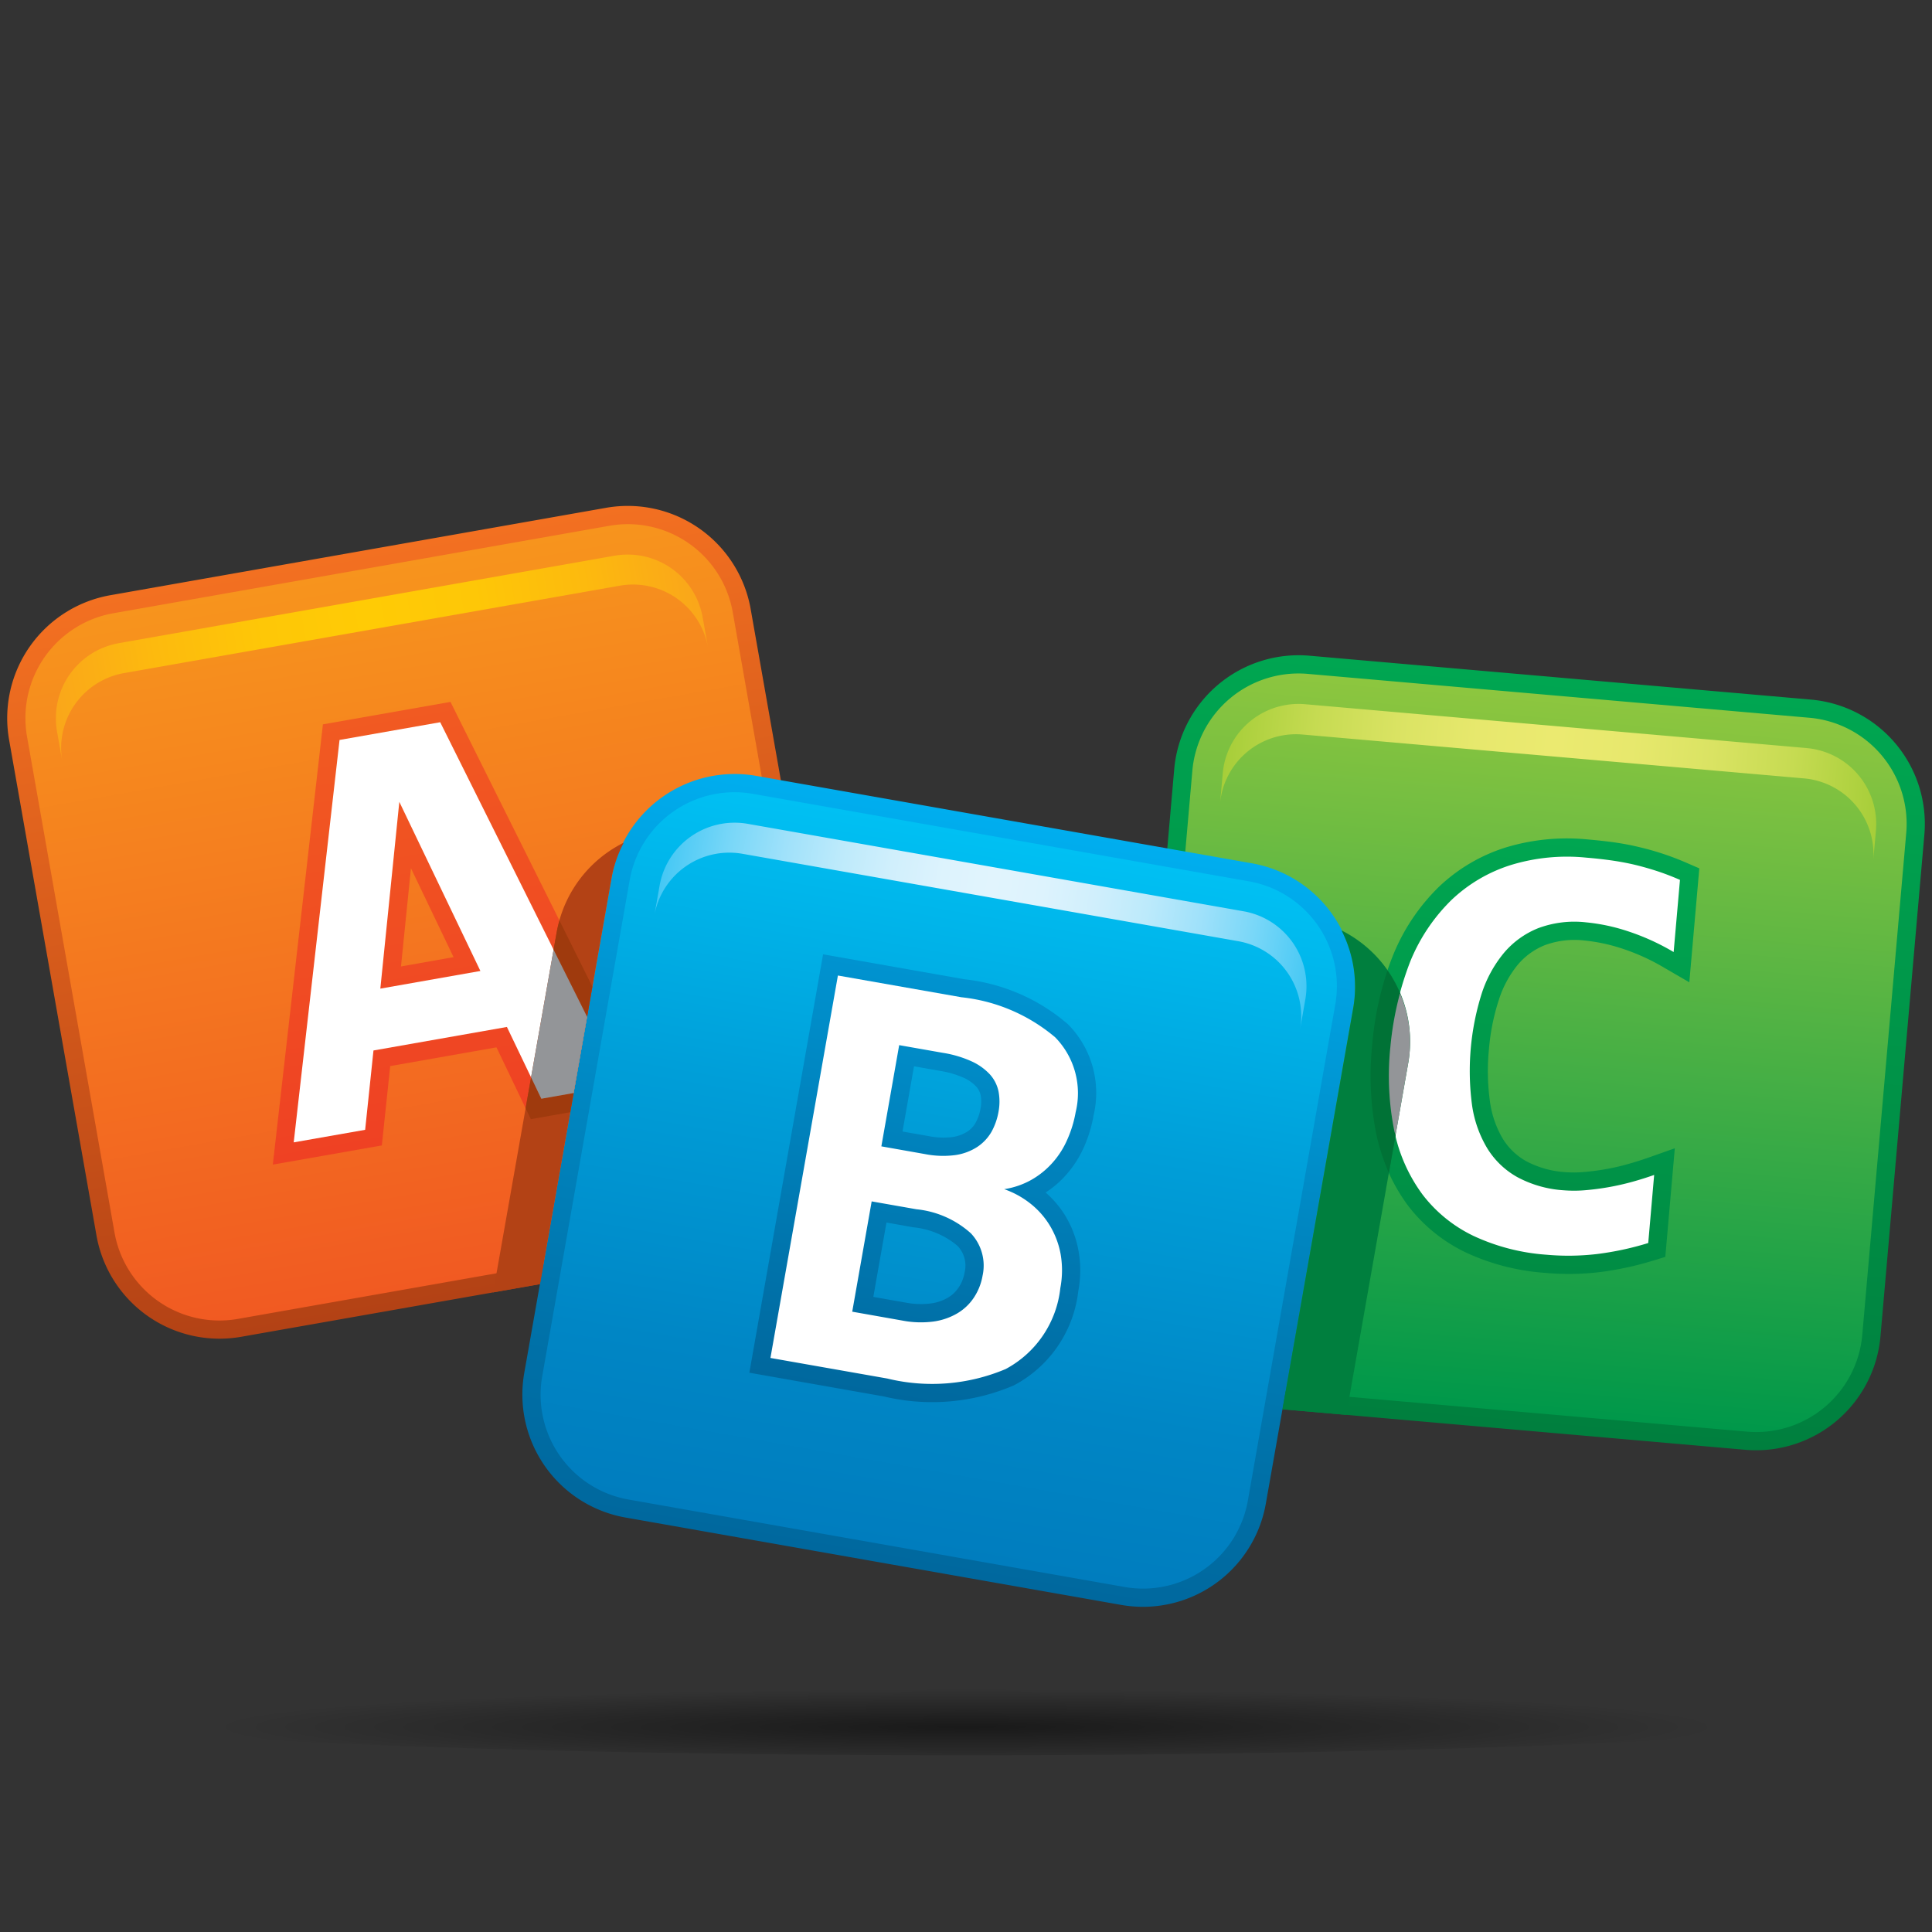 <svg xmlns="http://www.w3.org/2000/svg" width="80" height="80"><rect width="100%" height="100%" fill="#333333" stroke="none"/><defs><linearGradient id="b" x1="92.572" y1="-.851" x2="92.572" y2="-32.035" gradientTransform="rotate(-9.997 367.368 439.788)" gradientUnits="userSpaceOnUse"><stop offset="0" stop-color="#b34215"/><stop offset="1" stop-color="#f37021"/></linearGradient><linearGradient id="c" x1="92.571" y1="-1.604" x2="92.571" y2="-31.278" gradientTransform="rotate(-9.997 367.368 439.788)" gradientUnits="userSpaceOnUse"><stop offset="0" stop-color="#f15a22"/><stop offset="1" stop-color="#f7941d"/></linearGradient><linearGradient id="d" x1="78.996" y1="-27.814" x2="106.146" y2="-27.814" gradientTransform="rotate(-9.997 367.368 439.788)" gradientUnits="userSpaceOnUse"><stop offset="0" stop-color="#faa61a"/><stop offset=".169" stop-color="#fdba0e"/><stop offset=".337" stop-color="#fec707"/><stop offset=".5" stop-color="#ffcb05"/><stop offset=".663" stop-color="#fec707"/><stop offset=".831" stop-color="#fdba0e"/><stop offset="1" stop-color="#faa61a"/></linearGradient><linearGradient id="e" x1="92.572" y1="-7.644" x2="92.572" y2="-25.24" gradientTransform="rotate(-9.997 367.368 439.788)" gradientUnits="userSpaceOnUse"><stop offset="0" stop-color="#ef4123"/><stop offset="1" stop-color="#f15a22"/></linearGradient><linearGradient id="f" x1="31.137" y1="89.788" x2="31.137" y2="58.605" gradientTransform="rotate(5.003 397.509 426.388)" gradientUnits="userSpaceOnUse"><stop offset="0" stop-color="#007f3e"/><stop offset="1" stop-color="#00a651"/></linearGradient><linearGradient id="g" x1="31.137" y1="89.033" x2="31.137" y2="59.36" gradientTransform="rotate(5.003 397.509 426.388)" gradientUnits="userSpaceOnUse"><stop offset="0" stop-color="#00984a"/><stop offset="1" stop-color="#8dc63f"/></linearGradient><linearGradient id="h" x1="17.562" y1="62.826" x2="44.714" y2="62.826" gradientTransform="rotate(5.003 397.509 426.388)" gradientUnits="userSpaceOnUse"><stop offset="0" stop-color="#a6ce39"/><stop offset=".011" stop-color="#a9cf3b"/><stop offset=".136" stop-color="#c6db52"/><stop offset=".26" stop-color="#dae363"/><stop offset=".382" stop-color="#e7e86d"/><stop offset=".5" stop-color="#ebea70"/><stop offset=".618" stop-color="#e7e86d"/><stop offset=".74" stop-color="#dae363"/><stop offset=".864" stop-color="#c6db52"/><stop offset=".989" stop-color="#a9cf3b"/><stop offset="1" stop-color="#a6ce39"/></linearGradient><linearGradient id="i" x1="31.138" y1="83.213" x2="31.138" y2="65.18" gradientTransform="rotate(5.003 397.509 426.388)" gradientUnits="userSpaceOnUse"><stop offset="0" stop-color="#008c44"/><stop offset="1" stop-color="#00a651"/></linearGradient><linearGradient id="j" x1="-20.519" y1="134.227" x2="-20.519" y2="103.043" gradientTransform="rotate(9.997 405.567 423.473)" gradientUnits="userSpaceOnUse"><stop offset="0" stop-color="#00689e"/><stop offset=".197" stop-color="#0070a7"/><stop offset=".519" stop-color="#0085bf"/><stop offset=".923" stop-color="#00a7e7"/><stop offset="1" stop-color="#00aeef"/></linearGradient><linearGradient id="k" x1="-20.519" y1="133.472" x2="-20.519" y2="103.799" gradientTransform="rotate(9.997 405.567 423.473)" gradientUnits="userSpaceOnUse"><stop offset="0" stop-color="#007dbe"/><stop offset=".227" stop-color="#0086c5"/><stop offset=".597" stop-color="#009ed8"/><stop offset="1" stop-color="#00c0f3"/></linearGradient><linearGradient id="l" x1="-34.094" y1="107.265" x2="-6.943" y2="107.265" gradientTransform="rotate(9.997 405.567 423.473)" gradientUnits="userSpaceOnUse"><stop offset="0" stop-color="#44c8f5"/><stop offset=".013" stop-color="#4ccaf5"/><stop offset=".096" stop-color="#79d7f8"/><stop offset=".179" stop-color="#9fe1fa"/><stop offset=".261" stop-color="#bceafb"/><stop offset=".343" stop-color="#d0effc"/><stop offset=".423" stop-color="#ddf3fd"/><stop offset=".5" stop-color="#e1f4fd"/><stop offset=".577" stop-color="#ddf3fd"/><stop offset=".657" stop-color="#d0effc"/><stop offset=".739" stop-color="#bceafb"/><stop offset=".821" stop-color="#9fe1fa"/><stop offset=".904" stop-color="#79d7f8"/><stop offset=".987" stop-color="#4ccaf5"/><stop offset="1" stop-color="#44c8f5"/></linearGradient><linearGradient id="m" x1="-20.519" y1="127.432" x2="-20.519" y2="109.84" gradientTransform="rotate(9.997 405.567 423.473)" gradientUnits="userSpaceOnUse"><stop offset="0" stop-color="#00689e"/><stop offset="1" stop-color="#0093d0"/></linearGradient><radialGradient id="a" cx="47.139" cy="-8307.73" r="29.005" gradientTransform="matrix(1.369 0 0 .069 -24.51 644.742)" gradientUnits="userSpaceOnUse"><stop offset="0" stop-opacity=".5"/><stop offset=".788" stop-opacity="0"/></radialGradient></defs><path d="M79.705 70.679c0-1.108-17.779-2.005-39.709-2.005-21.926 0-39.7.897-39.7 2.005 0 1.105 17.774 2.003 39.7 2.003 21.93 0 39.709-.898 39.709-2.003z" fill="url(#a)"/><path d="M9.98 55.355a5.173 5.173 0 01-5.984-4.19L.376 30.63a5.17 5.17 0 014.19-5.983l20.532-3.62a5.17 5.17 0 015.985 4.19l3.621 20.535a5.171 5.171 0 01-4.19 5.983z" fill="url(#b)"/><path d="M33.96 45.884a4.406 4.406 0 01-3.578 5.107L9.849 54.613a4.412 4.412 0 01-5.108-3.579L1.119 30.5a4.41 4.41 0 013.578-5.108l20.534-3.62a4.41 4.41 0 015.11 3.576z" fill="url(#c)"/><path d="M25.45 23.01L4.916 26.633A3.154 3.154 0 002.36 30.28l.219 1.24a3.152 3.152 0 012.554-3.648l20.535-3.62a3.153 3.153 0 013.648 2.555l-.22-1.242a3.15 3.15 0 00-3.647-2.554z" fill="url(#d)"/><path d="M18.654 29.064l-5.283.93-2.074 18.23 4.514-.794.347-3.286 4.4-.776 1.423 2.974 4.856-.858zm-2.05 10.955l.413-4.067 1.764 3.681z" fill="url(#e)"/><path d="M22.415 45.496l-1.425-2.972-5.525.974-.345 3.285-2.958.52L14.06 30.64l4.168-.734 7.482 15.01zm-5.88-12.294l-.786 7.735 4.143-.731z" fill="#fff"/><path d="M51.501 58.215a5.17 5.17 0 01-4.695-5.595l1.816-20.773a5.172 5.172 0 015.595-4.696l20.772 1.818a5.168 5.168 0 014.695 5.594l-1.818 20.774a5.17 5.17 0 01-5.595 4.696z" fill="url(#f)"/><path d="M77.113 55.273a4.408 4.408 0 01-4.774 4.008l-20.774-1.818a4.41 4.41 0 01-4.008-4.777l1.816-20.774a4.412 4.412 0 014.778-4.008l20.773 1.817a4.41 4.41 0 014.009 4.777z" fill="url(#g)"/><path d="M74.812 30.976L54.041 29.16a3.149 3.149 0 00-3.41 2.862l-.112 1.256a3.155 3.155 0 013.414-2.863l20.771 1.817a3.151 3.151 0 012.862 3.412l.113-1.254a3.155 3.155 0 00-2.867-3.413z" fill="url(#h)"/><path d="M63.967 52.706a9.298 9.298 0 01-3.278-.848 6.584 6.584 0 01-2.382-1.931 7.43 7.43 0 01-1.305-2.91 12.303 12.303 0 01-.183-3.734 12.47 12.47 0 01.887-3.783 8.308 8.308 0 011.878-2.78 7.092 7.092 0 012.758-1.626 8.736 8.736 0 013.416-.333q.573.05 1.075.118c.343.05.682.11 1.009.19a11.5 11.5 0 012.026.672l.497.216-.414 4.718-1.028-.597a8.808 8.808 0 00-1.772-.806 7.28 7.28 0 00-1.535-.327 3.57 3.57 0 00-1.637.188 2.833 2.833 0 00-1.136.822 4.39 4.39 0 00-.78 1.45 8.993 8.993 0 00-.41 2.055 9.166 9.166 0 00.044 2.161 4.105 4.105 0 00.525 1.523 2.658 2.658 0 00.981.942 3.996 3.996 0 001.61.45 4.62 4.62 0 00.757-.004q.446-.037.905-.117a9.1 9.1 0 00.91-.206c.307-.085.592-.177.858-.269l1.107-.392-.393 4.497-.487.149a13.106 13.106 0 01-2.25.484 10.884 10.884 0 01-2.253.028z" fill="url(#i)"/><path d="M68.25 51.471a12.358 12.358 0 01-2.122.456 10.164 10.164 0 01-2.097.028 8.558 8.558 0 01-3.012-.777 5.82 5.82 0 01-2.111-1.709 6.666 6.666 0 01-1.167-2.615 12.94 12.94 0 01.661-7.057 7.545 7.545 0 011.702-2.532 6.305 6.305 0 012.47-1.45 7.947 7.947 0 013.12-.301c.367.03.713.069 1.033.114.32.046.634.103.942.175.306.073.616.16.928.261q.468.152.967.37l-.262 2.988a9.588 9.588 0 00-1.924-.871 7.893 7.893 0 00-1.697-.358 4.281 4.281 0 00-1.985.24 3.608 3.608 0 00-1.43 1.035 5.098 5.098 0 00-.92 1.698 10.669 10.669 0 00-.395 4.573 4.779 4.779 0 00.628 1.801 3.41 3.41 0 001.252 1.203 4.684 4.684 0 001.916.544 5.46 5.46 0 00.884-.002 10.718 10.718 0 001.957-.348c.325-.09.628-.187.907-.285z" fill="#fff"/><path d="M25.897 62.837a5.169 5.169 0 01-4.189-5.983l3.621-20.535a5.17 5.17 0 015.983-4.192l20.534 3.622a5.17 5.17 0 014.19 5.984l-3.622 20.535a5.168 5.168 0 01-5.982 4.189z" fill="url(#j)"/><path d="M51.671 62.137a4.407 4.407 0 01-5.109 3.576l-20.534-3.62a4.407 4.407 0 01-3.575-5.11l3.62-20.534a4.407 4.407 0 015.108-3.577l20.534 3.622A4.405 4.405 0 0155.29 41.6z" fill="url(#k)"/><path d="M51.497 37.735l-20.535-3.622a3.155 3.155 0 00-3.649 2.555l-.218 1.24a3.153 3.153 0 013.649-2.554l20.534 3.62a3.154 3.154 0 012.555 3.65l.218-1.242a3.15 3.15 0 00-2.554-3.647z" fill="url(#l)"/><path d="M44.655 51.771a4.278 4.278 0 00-.551-1.442 4.178 4.178 0 00-.807-.95 4.1 4.1 0 00.85-.732 4.447 4.447 0 00.741-1.157 5.52 5.52 0 00.395-1.307 4.036 4.036 0 00-1.056-3.766 7.826 7.826 0 00-4.29-1.867l-5.855-1.033-3.053 17.324 5.576.984a8.58 8.58 0 005.377-.46 5.062 5.062 0 002.667-3.9 4.6 4.6 0 00.006-1.694zm-6.808-7.618l1.063.187a4.031 4.031 0 01.999.29 1.633 1.633 0 01.513.362.774.774 0 01.183.351 1.49 1.49 0 01-.002.552 1.87 1.87 0 01-.206.597 1.049 1.049 0 01-.347.369 1.58 1.58 0 01-.61.222 3.114 3.114 0 01-1.008-.043l-1.061-.186zm1.854 9.15a1.365 1.365 0 01-.448.43 1.895 1.895 0 01-.709.24 3.285 3.285 0 01-1.04-.035l-1.342-.236.545-3.08 1.109.197a3.328 3.328 0 011.83.767 1.177 1.177 0 01.296 1.102 1.573 1.573 0 01-.241.616z" fill="url(#m)"/><path d="M31.902 56.23l2.794-15.836 5.113.9a7.178 7.178 0 013.885 1.66 3.31 3.31 0 01.847 3.098 4.813 4.813 0 01-.346 1.133 3.568 3.568 0 01-.611.959 3.453 3.453 0 01-.874.709 3.313 3.313 0 01-1.129.388 3.693 3.693 0 011.065.58 3.408 3.408 0 01.813.906 3.496 3.496 0 01.456 1.186 3.924 3.924 0 01-.009 1.422 4.325 4.325 0 01-2.265 3.355 7.834 7.834 0 01-4.905.391zm9.446-10.203a2.256 2.256 0 00-.002-.837 1.508 1.508 0 00-.358-.703 2.358 2.358 0 00-.755-.538 4.618 4.618 0 00-1.194-.354l-1.806-.318-.738 4.191 1.806.32a3.873 3.873 0 001.26.041 2.257 2.257 0 00.91-.34 1.872 1.872 0 00.586-.626 2.651 2.651 0 00.291-.836zm-3.975 8.656a4.026 4.026 0 001.285.038 2.665 2.665 0 00.99-.343 2.114 2.114 0 00.687-.66 2.375 2.375 0 00.352-.899 1.945 1.945 0 00-.485-1.75 3.96 3.96 0 00-2.255-.996l-1.853-.326-.805 4.567z" fill="#fff"/><path d="M25.33 36.319a5.06 5.06 0 01.499-1.425 5.146 5.146 0 00-2.777 3.703L20.42 53.515l1.939-.341z" fill="#b34215"/><path fill="#9f3a0d" d="M23.613 46.054l.139-.794-1.337.236-.424-.886-.227 1.282.216.45 1.633-.288zm-.691-6.729l1.388 2.78.218-1.251-1.362-2.737a4.911 4.911 0 00-.114.48z"/><path fill="#939598" d="M22.922 39.325l-.931 5.285.424.886 1.337-.236.558-3.155-1.388-2.78z"/><path d="M55.549 38.527a5.13 5.13 0 01.486 3.206l-2.93 16.623 2.64.231 2.568-14.576a5.15 5.15 0 00-2.764-5.484z" fill="#007f3e"/><path d="M57.741 46.854a11.565 11.565 0 01-.168-3.504 13.093 13.093 0 01.397-2.216 5.106 5.106 0 00-.518-.95 13.132 13.132 0 00-.633 3.1 12.303 12.303 0 00.183 3.734 8.354 8.354 0 00.508 1.55l.28-1.57c-.014-.053-.038-.094-.049-.144z" fill="#007236"/><path d="M57.741 46.854c.01.05.035.09.048.143l.524-2.986a5.035 5.035 0 00-.343-2.877 13.093 13.093 0 00-.397 2.216 11.565 11.565 0 00.168 3.504z" fill="#939598"/></svg>